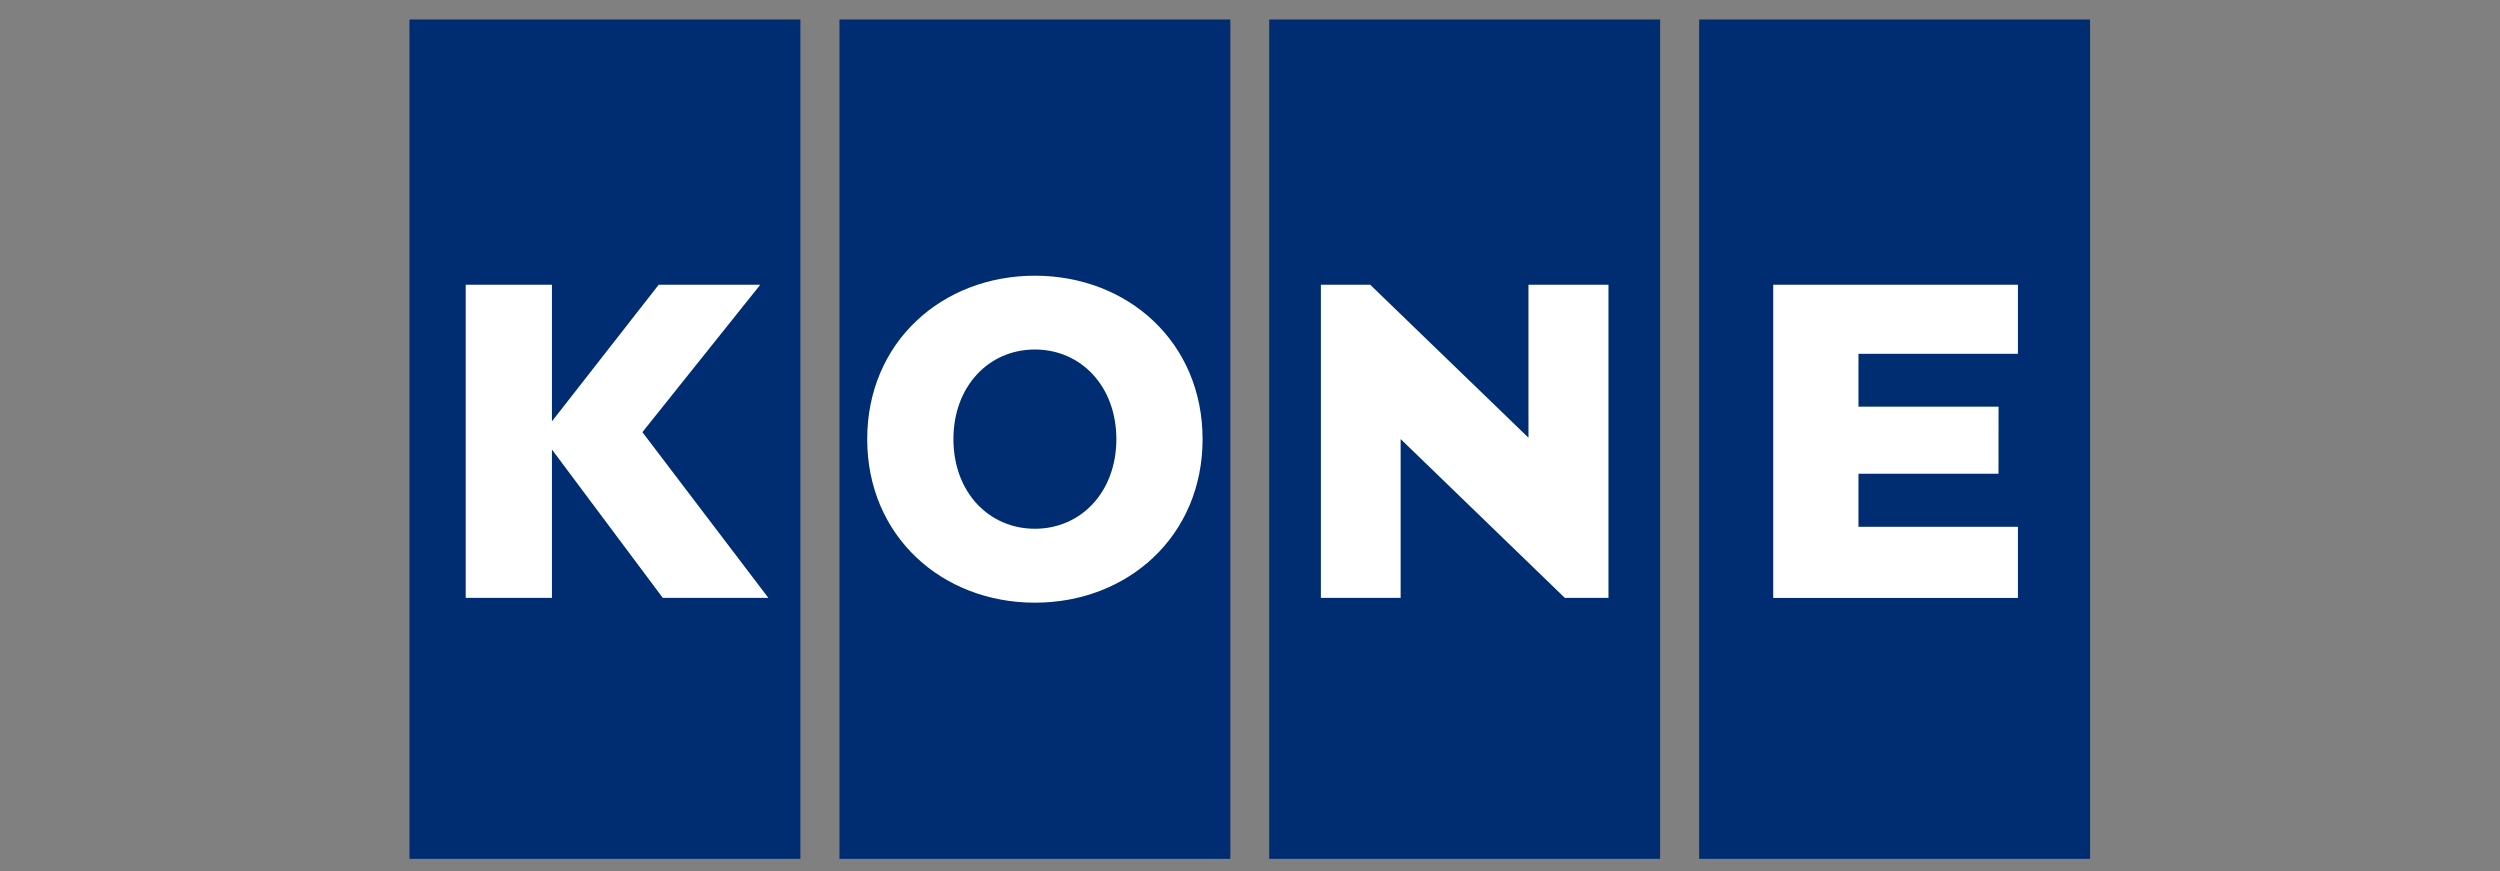 <?xml version="1.0" encoding="UTF-8"?>
<svg xmlns="http://www.w3.org/2000/svg" width="155" height="54" viewBox="0 0 155 54" fill="none">
  <rect x="0" y="0" width="155" height="54" fill="#808080" stroke="none"/>
  <path d="M49.625 1.208H25.387V53.249H49.625V1.208Z" fill="#002D72"></path>
  <path d="M102.927 1.208H78.691V53.249H102.927V1.208Z" fill="#002D72"></path>
  <path d="M76.282 1.208H52.046V53.249H76.282V1.208Z" fill="#002D72"></path>
  <path d="M129.585 1.208H105.348V53.249H129.585V1.208Z" fill="#002D72"></path>
  <path d="M47.638 37.069L39.828 26.794L47.137 17.653H40.84L34.22 26.124V17.653H28.874V37.069H34.22V27.871L41.093 37.069H47.638Z" fill="white"></path>
  <path d="M94.765 17.655V27.138L84.953 17.655H81.895V37.069H86.839V27.221L97.02 37.069H99.725V17.655H94.765Z" fill="white"></path>
  <path d="M64.164 17.094C58.402 17.094 53.767 21.217 53.767 27.228C53.767 33.239 58.402 37.366 64.164 37.366C69.925 37.366 74.56 33.239 74.56 27.228C74.56 21.217 69.925 17.094 64.164 17.094ZM69.214 27.226C69.214 30.523 67.005 32.783 64.164 32.783C61.317 32.783 59.113 30.523 59.113 27.226C59.113 23.934 61.317 21.669 64.164 21.669C67.005 21.669 69.214 23.934 69.214 27.226Z" fill="white"></path>
  <path d="M115.225 32.663V29.371H123.907L123.91 25.215H115.225V21.934H125.112V17.655H109.94V37.071H125.112V32.663H115.225Z" fill="white"></path>
</svg>
